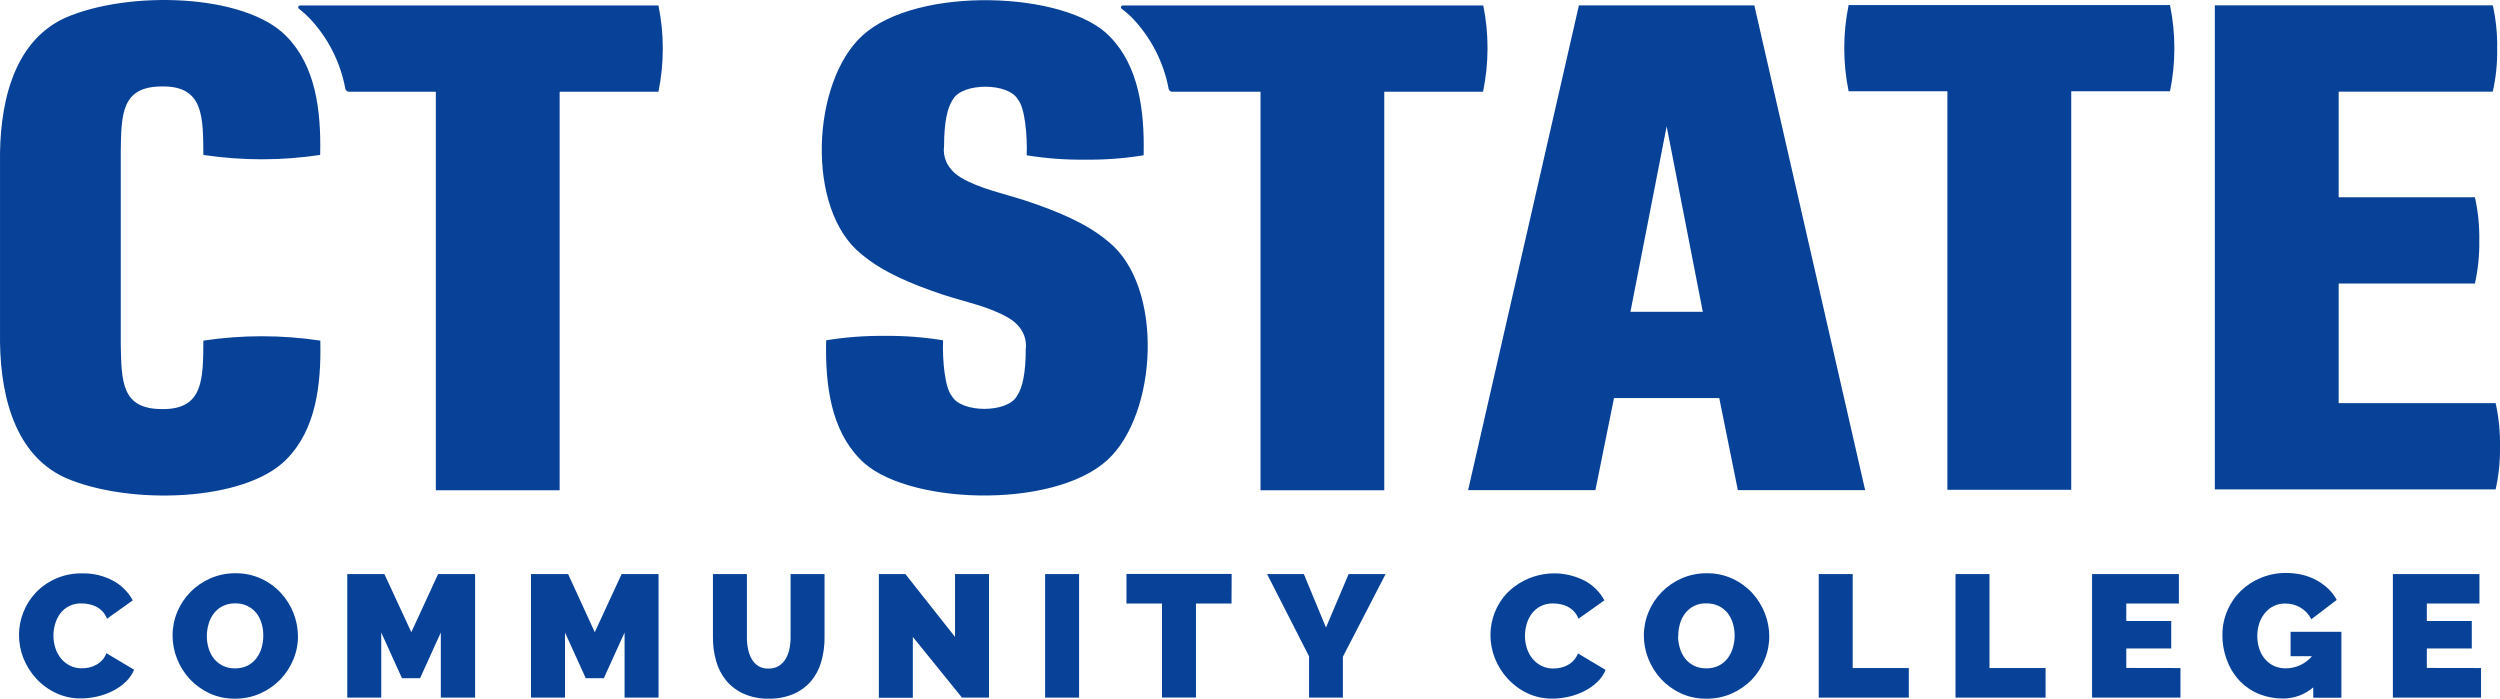 <svg width="229" height="64" viewBox="0 0 229 64" fill="none" xmlns="http://www.w3.org/2000/svg">
<g clip-path="url(#clip0_2014_5716)">
<path d="M1.74 58.15C1.742 57.451 1.875 56.758 2.131 56.106C2.387 55.44 2.769 54.83 3.257 54.308C3.803 53.731 4.465 53.274 5.198 52.966C5.932 52.658 6.722 52.506 7.517 52.52C8.51 52.495 9.493 52.729 10.368 53.198C11.129 53.609 11.752 54.232 12.164 54.991L9.801 56.678C9.707 56.422 9.563 56.189 9.378 55.99C9.207 55.818 9.011 55.674 8.796 55.563C8.586 55.458 8.362 55.382 8.131 55.34C7.913 55.298 7.692 55.276 7.471 55.275C7.093 55.259 6.718 55.336 6.377 55.498C6.035 55.659 5.739 55.902 5.512 56.204C5.302 56.493 5.145 56.817 5.047 57.161C4.947 57.505 4.895 57.862 4.894 58.22C4.893 58.605 4.953 58.987 5.071 59.354C5.181 59.702 5.354 60.026 5.582 60.311C5.806 60.587 6.087 60.812 6.405 60.97C6.744 61.14 7.12 61.225 7.499 61.217C7.717 61.216 7.936 61.192 8.15 61.147C8.376 61.098 8.594 61.017 8.796 60.905C9.005 60.796 9.194 60.651 9.354 60.478C9.527 60.292 9.66 60.072 9.745 59.832L12.285 61.347C12.108 61.768 11.845 62.148 11.512 62.462C11.161 62.794 10.763 63.072 10.331 63.289C9.88 63.518 9.402 63.69 8.908 63.8C8.425 63.914 7.93 63.974 7.433 63.976C6.63 63.989 5.834 63.817 5.108 63.474C4.426 63.15 3.813 62.698 3.303 62.141C2.802 61.59 2.405 60.952 2.131 60.26C1.871 59.587 1.739 58.872 1.74 58.15ZM21.514 63.999C20.712 64.008 19.918 63.84 19.188 63.507C18.509 63.192 17.897 62.75 17.384 62.206C16.884 61.664 16.489 61.034 16.221 60.348C15.945 59.669 15.805 58.943 15.807 58.211C15.804 57.472 15.949 56.741 16.235 56.06C16.514 55.379 16.924 54.759 17.439 54.234C17.964 53.7 18.588 53.272 19.276 52.975C20.01 52.657 20.803 52.498 21.602 52.51C22.404 52.504 23.198 52.673 23.928 53.008C24.608 53.32 25.22 53.764 25.728 54.313C26.725 55.395 27.284 56.809 27.295 58.281C27.297 59.018 27.15 59.748 26.863 60.427C26.582 61.105 26.177 61.724 25.667 62.253C25.143 62.786 24.523 63.217 23.839 63.521C23.108 63.845 22.314 64.008 21.514 63.999ZM18.946 58.262C18.944 58.636 18.998 59.009 19.104 59.368C19.201 59.703 19.359 60.018 19.57 60.297C19.786 60.577 20.062 60.806 20.379 60.966C20.736 61.145 21.133 61.233 21.532 61.221C21.937 61.23 22.337 61.141 22.7 60.961C23.017 60.795 23.292 60.56 23.505 60.273C23.717 59.984 23.875 59.658 23.97 59.312C24.068 58.953 24.118 58.583 24.119 58.211C24.12 57.835 24.067 57.461 23.96 57.1C23.866 56.764 23.708 56.449 23.495 56.171C23.262 55.88 22.964 55.646 22.625 55.49C22.286 55.333 21.915 55.258 21.542 55.27C21.14 55.259 20.743 55.347 20.384 55.526C20.063 55.689 19.784 55.924 19.57 56.213C19.354 56.499 19.196 56.824 19.104 57.17C19 57.525 18.947 57.892 18.946 58.262Z" fill="#084298"/>
<path d="M40.378 63.902V57.941L38.48 62.122H36.82L34.922 57.941V63.902H31.81V52.585H35.211L37.676 57.909L40.132 52.585H43.518V63.902H40.378Z" fill="#084298"/>
<path d="M57.211 63.902V57.941L55.313 62.122H53.653L51.755 57.941V63.902H48.639V52.585H52.039L54.481 57.909L56.941 52.585H60.323V63.902H57.211Z" fill="#084298"/>
<path d="M70.403 61.239C70.729 61.25 71.052 61.168 71.333 61.003C71.587 60.843 71.8 60.627 71.956 60.371C72.121 60.093 72.239 59.79 72.305 59.474C72.38 59.123 72.418 58.765 72.417 58.406V52.584H75.528V58.406C75.535 59.152 75.433 59.895 75.226 60.612C75.045 61.263 74.728 61.868 74.296 62.387C73.858 62.897 73.309 63.301 72.691 63.567C71.972 63.869 71.197 64.016 70.417 63.999C69.617 64.018 68.822 63.859 68.091 63.535C67.475 63.255 66.931 62.838 66.5 62.317C66.079 61.792 65.771 61.187 65.593 60.538C65.397 59.841 65.299 59.12 65.305 58.396V52.584H68.417V58.406C68.415 58.766 68.453 59.126 68.528 59.479C68.589 59.807 68.709 60.122 68.882 60.408C69.033 60.662 69.244 60.876 69.496 61.03C69.773 61.183 70.087 61.255 70.403 61.239Z" fill="#084298"/>
<path d="M83.616 58.341V63.916H80.504V52.585H82.932L87.481 58.341V52.585H90.592V63.902H88.118L83.616 58.341Z" fill="#084298"/>
<path d="M95.732 63.902V52.585H98.844V63.902H95.732Z" fill="#084298"/>
<path d="M112.807 55.284H109.551V63.892H106.439V55.284H103.184V52.575H112.821L112.807 55.284Z" fill="#084298"/>
<path d="M119.432 52.585L121.46 57.481L123.534 52.585H126.92L123.009 60.157V63.902H119.911V60.125L116.064 52.585H119.432Z" fill="#084298"/>
<path d="M136.525 58.15C136.527 57.451 136.66 56.757 136.916 56.106C137.176 55.438 137.565 54.827 138.06 54.308C138.973 53.393 140.154 52.792 141.432 52.593C142.71 52.393 144.018 52.605 145.167 53.198C145.929 53.607 146.553 54.231 146.963 54.991L144.586 56.678C144.493 56.422 144.349 56.189 144.163 55.99C143.993 55.817 143.797 55.673 143.581 55.563C143.373 55.457 143.151 55.382 142.921 55.34C142.702 55.298 142.479 55.276 142.256 55.275C141.854 55.264 141.455 55.355 141.098 55.539C140.785 55.705 140.513 55.938 140.302 56.222C140.091 56.511 139.933 56.835 139.837 57.179C139.738 57.524 139.688 57.88 139.688 58.239C139.686 58.623 139.744 59.006 139.86 59.372C139.97 59.72 140.144 60.044 140.372 60.329C140.596 60.605 140.877 60.831 141.195 60.989C141.534 61.159 141.909 61.243 142.288 61.235C142.509 61.234 142.729 61.211 142.944 61.165C143.17 61.116 143.388 61.035 143.591 60.924C143.798 60.812 143.987 60.667 144.149 60.496C144.319 60.308 144.452 60.089 144.54 59.851L147.074 61.365C146.899 61.788 146.636 62.168 146.302 62.48C145.952 62.813 145.554 63.092 145.121 63.307C144.671 63.536 144.195 63.708 143.702 63.818C143.218 63.932 142.721 63.992 142.223 63.995C141.42 64.007 140.624 63.836 139.898 63.493C139.217 63.169 138.606 62.716 138.098 62.16C137.593 61.61 137.194 60.972 136.921 60.278C136.657 59.6 136.523 58.878 136.525 58.15ZM156.283 63.999C155.481 64.008 154.687 63.84 153.958 63.507C153.28 63.192 152.669 62.75 152.158 62.206C151.657 61.664 151.261 61.034 150.99 60.348C150.717 59.668 150.577 58.943 150.576 58.211C150.575 57.472 150.722 56.741 151.009 56.06C151.287 55.378 151.696 54.758 152.213 54.234C152.737 53.7 153.359 53.272 154.046 52.975C154.779 52.657 155.572 52.499 156.372 52.51C157.174 52.503 157.968 52.673 158.697 53.008C159.378 53.321 159.991 53.764 160.502 54.313C160.998 54.857 161.391 55.487 161.66 56.171C161.927 56.846 162.064 57.565 162.065 58.29C162.066 59.027 161.919 59.757 161.632 60.436C161.364 61.11 160.969 61.727 160.469 62.253C159.945 62.786 159.325 63.217 158.641 63.521C157.9 63.851 157.095 64.014 156.283 63.999ZM153.711 58.262C153.711 58.636 153.766 59.009 153.874 59.368C153.971 59.703 154.128 60.018 154.339 60.297C154.553 60.578 154.828 60.807 155.144 60.966C155.503 61.145 155.901 61.232 156.302 61.221C156.705 61.23 157.104 61.141 157.465 60.961C157.783 60.796 158.06 60.561 158.274 60.273C158.485 59.983 158.642 59.657 158.739 59.312C158.841 58.954 158.893 58.583 158.893 58.211C158.893 57.835 158.838 57.461 158.73 57.1C158.634 56.764 158.477 56.449 158.265 56.171C158.041 55.899 157.764 55.676 157.451 55.516C157.094 55.346 156.702 55.262 156.307 55.27C155.928 55.254 155.552 55.33 155.21 55.492C154.868 55.654 154.57 55.897 154.344 56.199C154.13 56.486 153.972 56.811 153.879 57.156C153.776 57.516 153.726 57.888 153.73 58.262H153.711Z" fill="#084298"/>
<path d="M166.596 63.902V52.585H169.707V61.193H174.847V63.902H166.596Z" fill="#084298"/>
<path d="M179.125 63.902V52.585H182.237V61.193H187.376V63.902H179.125Z" fill="#084298"/>
<path d="M199.731 61.193V63.902H191.633V52.585H199.586V55.284H194.768V56.882H198.884V59.4H194.768V61.184L199.731 61.193Z" fill="#084298"/>
<path d="M211.889 62.964C211.114 63.632 210.122 63.995 209.098 63.986C208.378 63.988 207.663 63.856 206.991 63.595C206.333 63.341 205.736 62.952 205.238 62.453C204.715 61.921 204.307 61.289 204.038 60.594C203.722 59.81 203.564 58.972 203.573 58.127C203.572 57.361 203.73 56.604 204.038 55.902C204.324 55.231 204.741 54.625 205.266 54.118C205.802 53.602 206.434 53.195 207.126 52.919C207.852 52.624 208.63 52.475 209.415 52.483C209.909 52.481 210.403 52.537 210.884 52.65C211.775 52.857 212.596 53.296 213.261 53.923C213.577 54.221 213.841 54.569 214.043 54.954L211.717 56.724C211.493 56.276 211.144 55.902 210.712 55.646C210.286 55.401 209.8 55.276 209.308 55.284C208.954 55.28 208.604 55.356 208.284 55.507C207.978 55.654 207.707 55.865 207.489 56.125C207.26 56.401 207.082 56.715 206.963 57.054C206.703 57.838 206.703 58.686 206.963 59.47C207.079 59.812 207.26 60.128 207.498 60.399C207.724 60.658 208.004 60.866 208.317 61.008C208.655 61.152 209.019 61.225 209.387 61.221C209.843 61.218 210.293 61.116 210.706 60.924C211.119 60.732 211.486 60.453 211.782 60.106H209.819V57.872H214.471V63.911H211.898L211.889 62.964Z" fill="#084298"/>
<path d="M227.262 61.193V63.902H219.188V52.585H227.118V55.284H222.299V56.882H226.416V59.4H222.299V61.184L227.262 61.193Z" fill="#084298"/>
<path d="M101.51 22.122C99.543 20.459 96.924 19.381 94.026 18.406C91.91 17.709 89.77 17.305 88.008 16.259C87.605 16.023 87.255 15.707 86.98 15.33C86.567 14.772 86.387 14.076 86.477 13.388C86.477 11.321 86.747 9.899 87.282 9.114C88.152 7.553 92.371 7.553 93.24 9.114C93.873 9.844 94.115 12.366 94.045 14.225C95.8 14.512 97.578 14.645 99.357 14.624C101.165 14.649 102.972 14.515 104.757 14.225C104.854 10.071 104.292 6.039 101.673 3.363C97.733 -0.818 83.998 -1.334 78.993 3.261C74.342 7.502 73.765 19.177 78.905 23.279C80.873 24.942 83.491 26.02 86.384 26.996C88.505 27.683 90.64 28.087 92.408 29.137C92.817 29.371 93.174 29.688 93.454 30.067C93.867 30.625 94.047 31.321 93.957 32.008C93.957 34.076 93.687 35.497 93.147 36.283C92.282 37.843 88.063 37.843 87.194 36.283C86.561 35.553 86.314 33.031 86.384 31.172C84.63 30.883 82.855 30.748 81.077 30.768C79.269 30.745 77.462 30.88 75.677 31.172C75.575 35.325 76.142 39.358 78.761 42.034C82.696 46.238 96.436 46.731 101.44 42.136C106.05 37.899 106.645 26.224 101.51 22.122ZM160.698 0.492H144.628L134.479 44.896H146.139L147.842 36.464H157.484L159.186 44.896H170.847L160.698 0.492ZM149.349 28.561L152.665 11.572L155.977 28.561H149.349ZM228.6 44.826C228.887 43.541 229.021 42.227 229 40.91C229.024 39.57 228.89 38.232 228.6 36.924H214.223V25.969H226.703C226.989 24.682 227.123 23.366 227.103 22.048C227.127 20.71 226.993 19.374 226.703 18.067H214.223V8.394H228.34C228.629 7.108 228.763 5.792 228.74 4.473C228.766 3.134 228.632 1.795 228.34 0.487H202.879V44.826H228.6ZM198.772 0.464C199.306 3.069 199.306 5.756 198.772 8.362H189.725V44.863H178.381V8.362H169.334C168.8 5.756 168.8 3.069 169.334 0.464H198.772ZM135.869 0.501H102.845C102.81 0.501 102.776 0.511 102.748 0.531C102.719 0.551 102.697 0.579 102.686 0.612C102.674 0.644 102.673 0.68 102.682 0.713C102.691 0.747 102.711 0.776 102.738 0.798C103.115 1.079 103.468 1.39 103.794 1.727C105.468 3.513 106.598 5.739 107.05 8.143C107.066 8.217 107.106 8.282 107.164 8.33C107.223 8.377 107.295 8.403 107.371 8.403H115.464V44.91H126.799V8.403H135.846C136.388 5.798 136.396 3.11 135.869 0.501ZM18.629 31.2C18.601 34.68 18.662 37.523 14.848 37.472C11.127 37.472 11.127 34.977 11.062 31.488C11.062 31.488 11.062 27.084 11.062 22.694C11.062 18.304 11.062 13.923 11.062 13.899C11.103 10.415 11.145 7.911 14.848 7.92C18.662 7.865 18.601 10.708 18.629 14.192C22.175 14.725 25.781 14.725 29.327 14.192C29.425 10.043 28.885 6.011 26.243 3.33C22.452 -0.591 11.773 -0.907 5.954 1.639C0.996 3.92 -0.064 9.951 0.001 14.889V30.503C-0.064 35.442 0.996 41.472 5.954 43.753C11.773 46.299 22.452 45.983 26.257 42.057C28.899 39.381 29.439 35.349 29.341 31.2C25.79 30.666 22.18 30.666 18.629 31.2ZM60.342 0.501H27.481C27.447 0.502 27.413 0.513 27.385 0.533C27.358 0.553 27.337 0.581 27.326 0.614C27.314 0.646 27.313 0.681 27.323 0.714C27.332 0.747 27.352 0.777 27.379 0.798C27.734 1.069 28.067 1.367 28.374 1.69C30.054 3.478 31.184 5.709 31.63 8.12C31.647 8.201 31.692 8.273 31.756 8.325C31.82 8.376 31.901 8.404 31.983 8.403H39.891C39.899 8.403 39.907 8.407 39.913 8.413C39.92 8.419 39.923 8.427 39.923 8.436V44.877C39.923 44.886 39.926 44.894 39.933 44.9C39.939 44.906 39.947 44.91 39.956 44.91H51.23C51.239 44.909 51.246 44.905 51.252 44.899C51.258 44.893 51.262 44.886 51.263 44.877V8.436C51.263 8.427 51.266 8.419 51.272 8.413C51.279 8.407 51.287 8.403 51.295 8.403H60.286C60.293 8.403 60.3 8.401 60.306 8.397C60.312 8.392 60.316 8.387 60.319 8.38C60.844 5.788 60.844 3.117 60.319 0.524C60.324 0.522 60.329 0.519 60.333 0.515C60.337 0.511 60.34 0.506 60.342 0.501Z" fill="#084298"/>
</g>
<defs>
<clipPath id="clip0_2014_5716">
<rect width="229" height="64" fill="white"/>
</clipPath>
</defs>
</svg>
